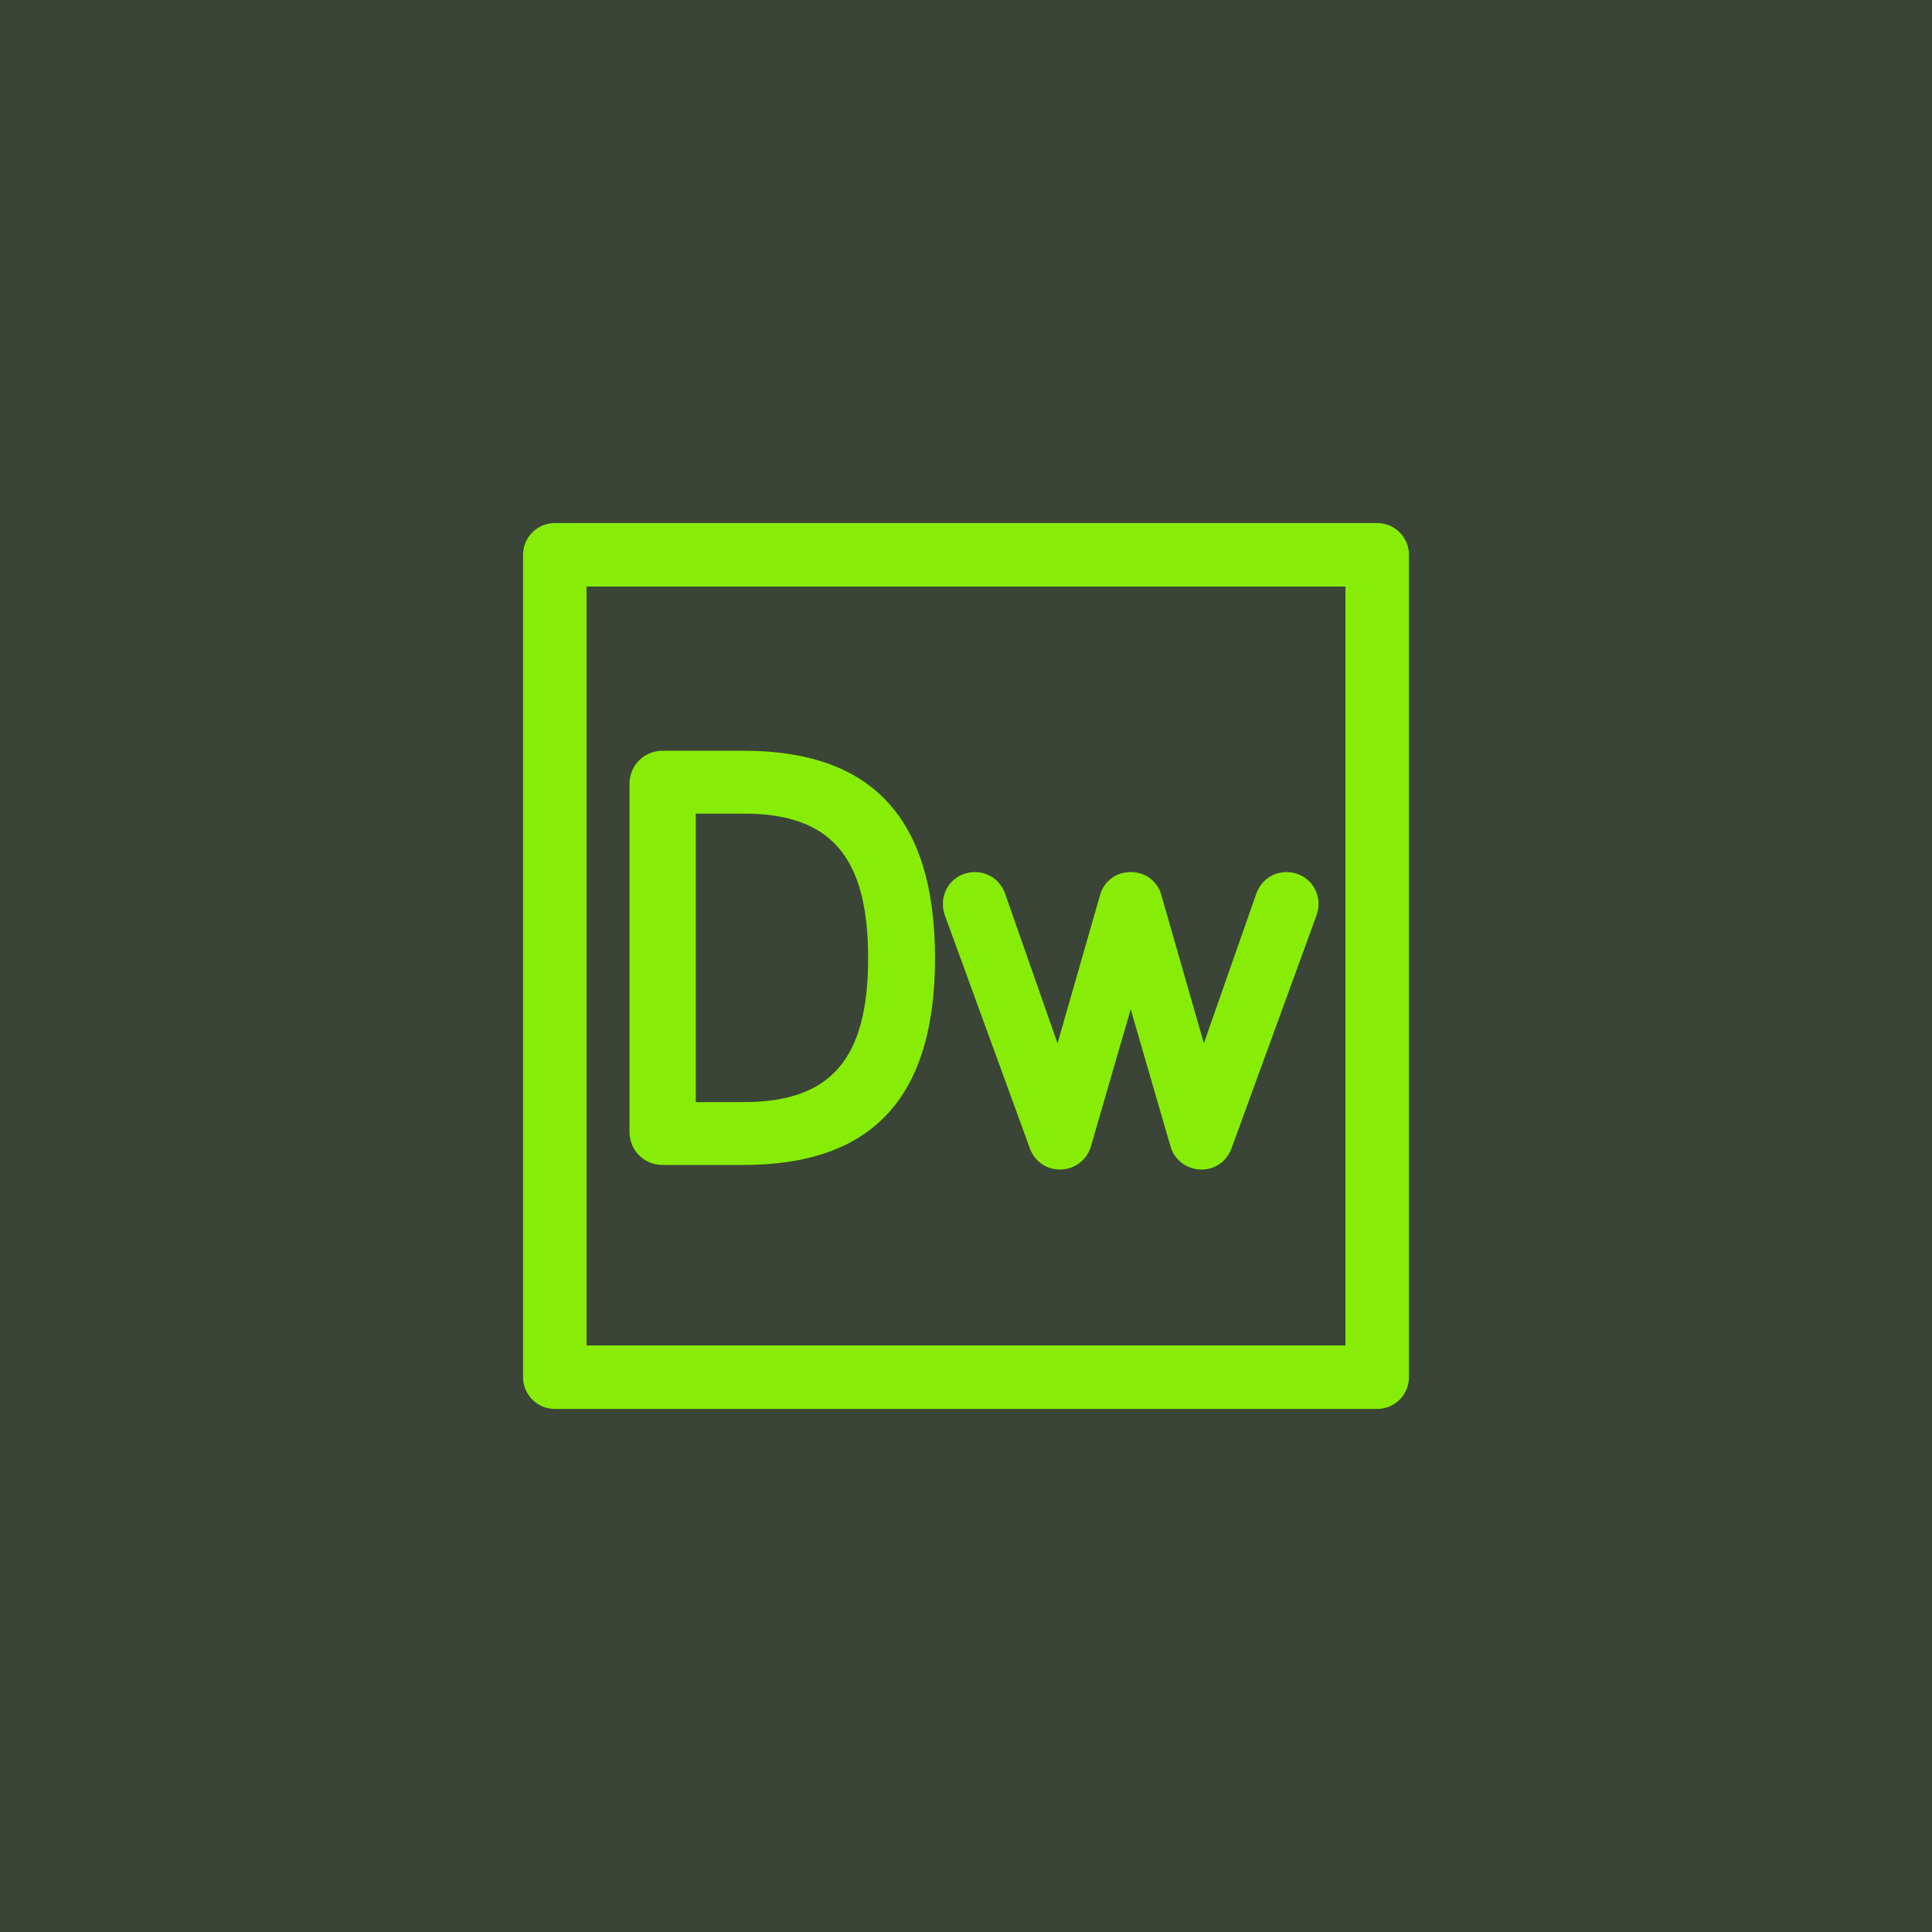 <?xml version="1.0" ?><!DOCTYPE svg  PUBLIC '-//W3C//DTD SVG 1.1//EN'  'http://www.w3.org/Graphics/SVG/1.1/DTD/svg11.dtd'><svg enable-background="new 0 0 512 512" height="512px" id="Layer_1" version="1.1" viewBox="0 0 512 512" width="512px" xml:space="preserve" xmlns="http://www.w3.org/2000/svg" xmlns:xlink="http://www.w3.org/1999/xlink"><rect fill="#3A4537" height="512" width="512"/><g><g><path d="M364.973,138.615H147.027c-4.646,0-8.412,3.766-8.412,8.414v217.943c0,4.645,3.766,8.412,8.412,8.412    h217.945c4.646,0,8.412-3.768,8.412-8.412V147.029C373.385,142.381,369.619,138.615,364.973,138.615z M356.561,356.559H155.44    V155.441h201.12V356.559z" fill="#87ED06"/><path d="M175.607,308.725h21.485c34.112,0,50.694-17.928,50.694-54.809c0-36.982-16.582-54.959-50.694-54.959    h-21.485c-4.929,0-8.787,3.859-8.787,8.785v92.197C166.82,304.865,170.679,308.725,175.607,308.725z M197.093,292.066h-12.7    v-76.451h12.7c23.109,0,32.969,11.455,32.969,38.301C230.062,280.656,220.202,292.066,197.093,292.066z" fill="#87ED06"/><path d="M272.965,304.432c1.307,3.398,4.347,5.512,7.936,5.512c3.795,0,7.162-2.516,8.187-6.105l10.559-36.377    l10.553,36.361c1.029,3.605,4.397,6.121,8.192,6.121c3.588,0,6.628-2.113,7.957-5.57l22.361-61.309    c0.469-1.168,0.715-2.371,0.715-3.473c0-4.756-3.725-8.482-8.481-8.482c-3.587,0-6.628,2.111-7.975,5.613l-13.933,39.758    l-11.364-39.602c-0.862-2.871-3.677-5.77-8.025-5.77c-4.35,0-7.164,2.898-8.038,5.809l-11.354,39.563l-13.97-39.861    c-1.309-3.398-4.349-5.51-7.937-5.51c-4.757,0-8.482,3.727-8.482,8.482c0,1.102,0.248,2.305,0.676,3.369L272.965,304.432z" fill="#87ED06"/></g></g></svg>